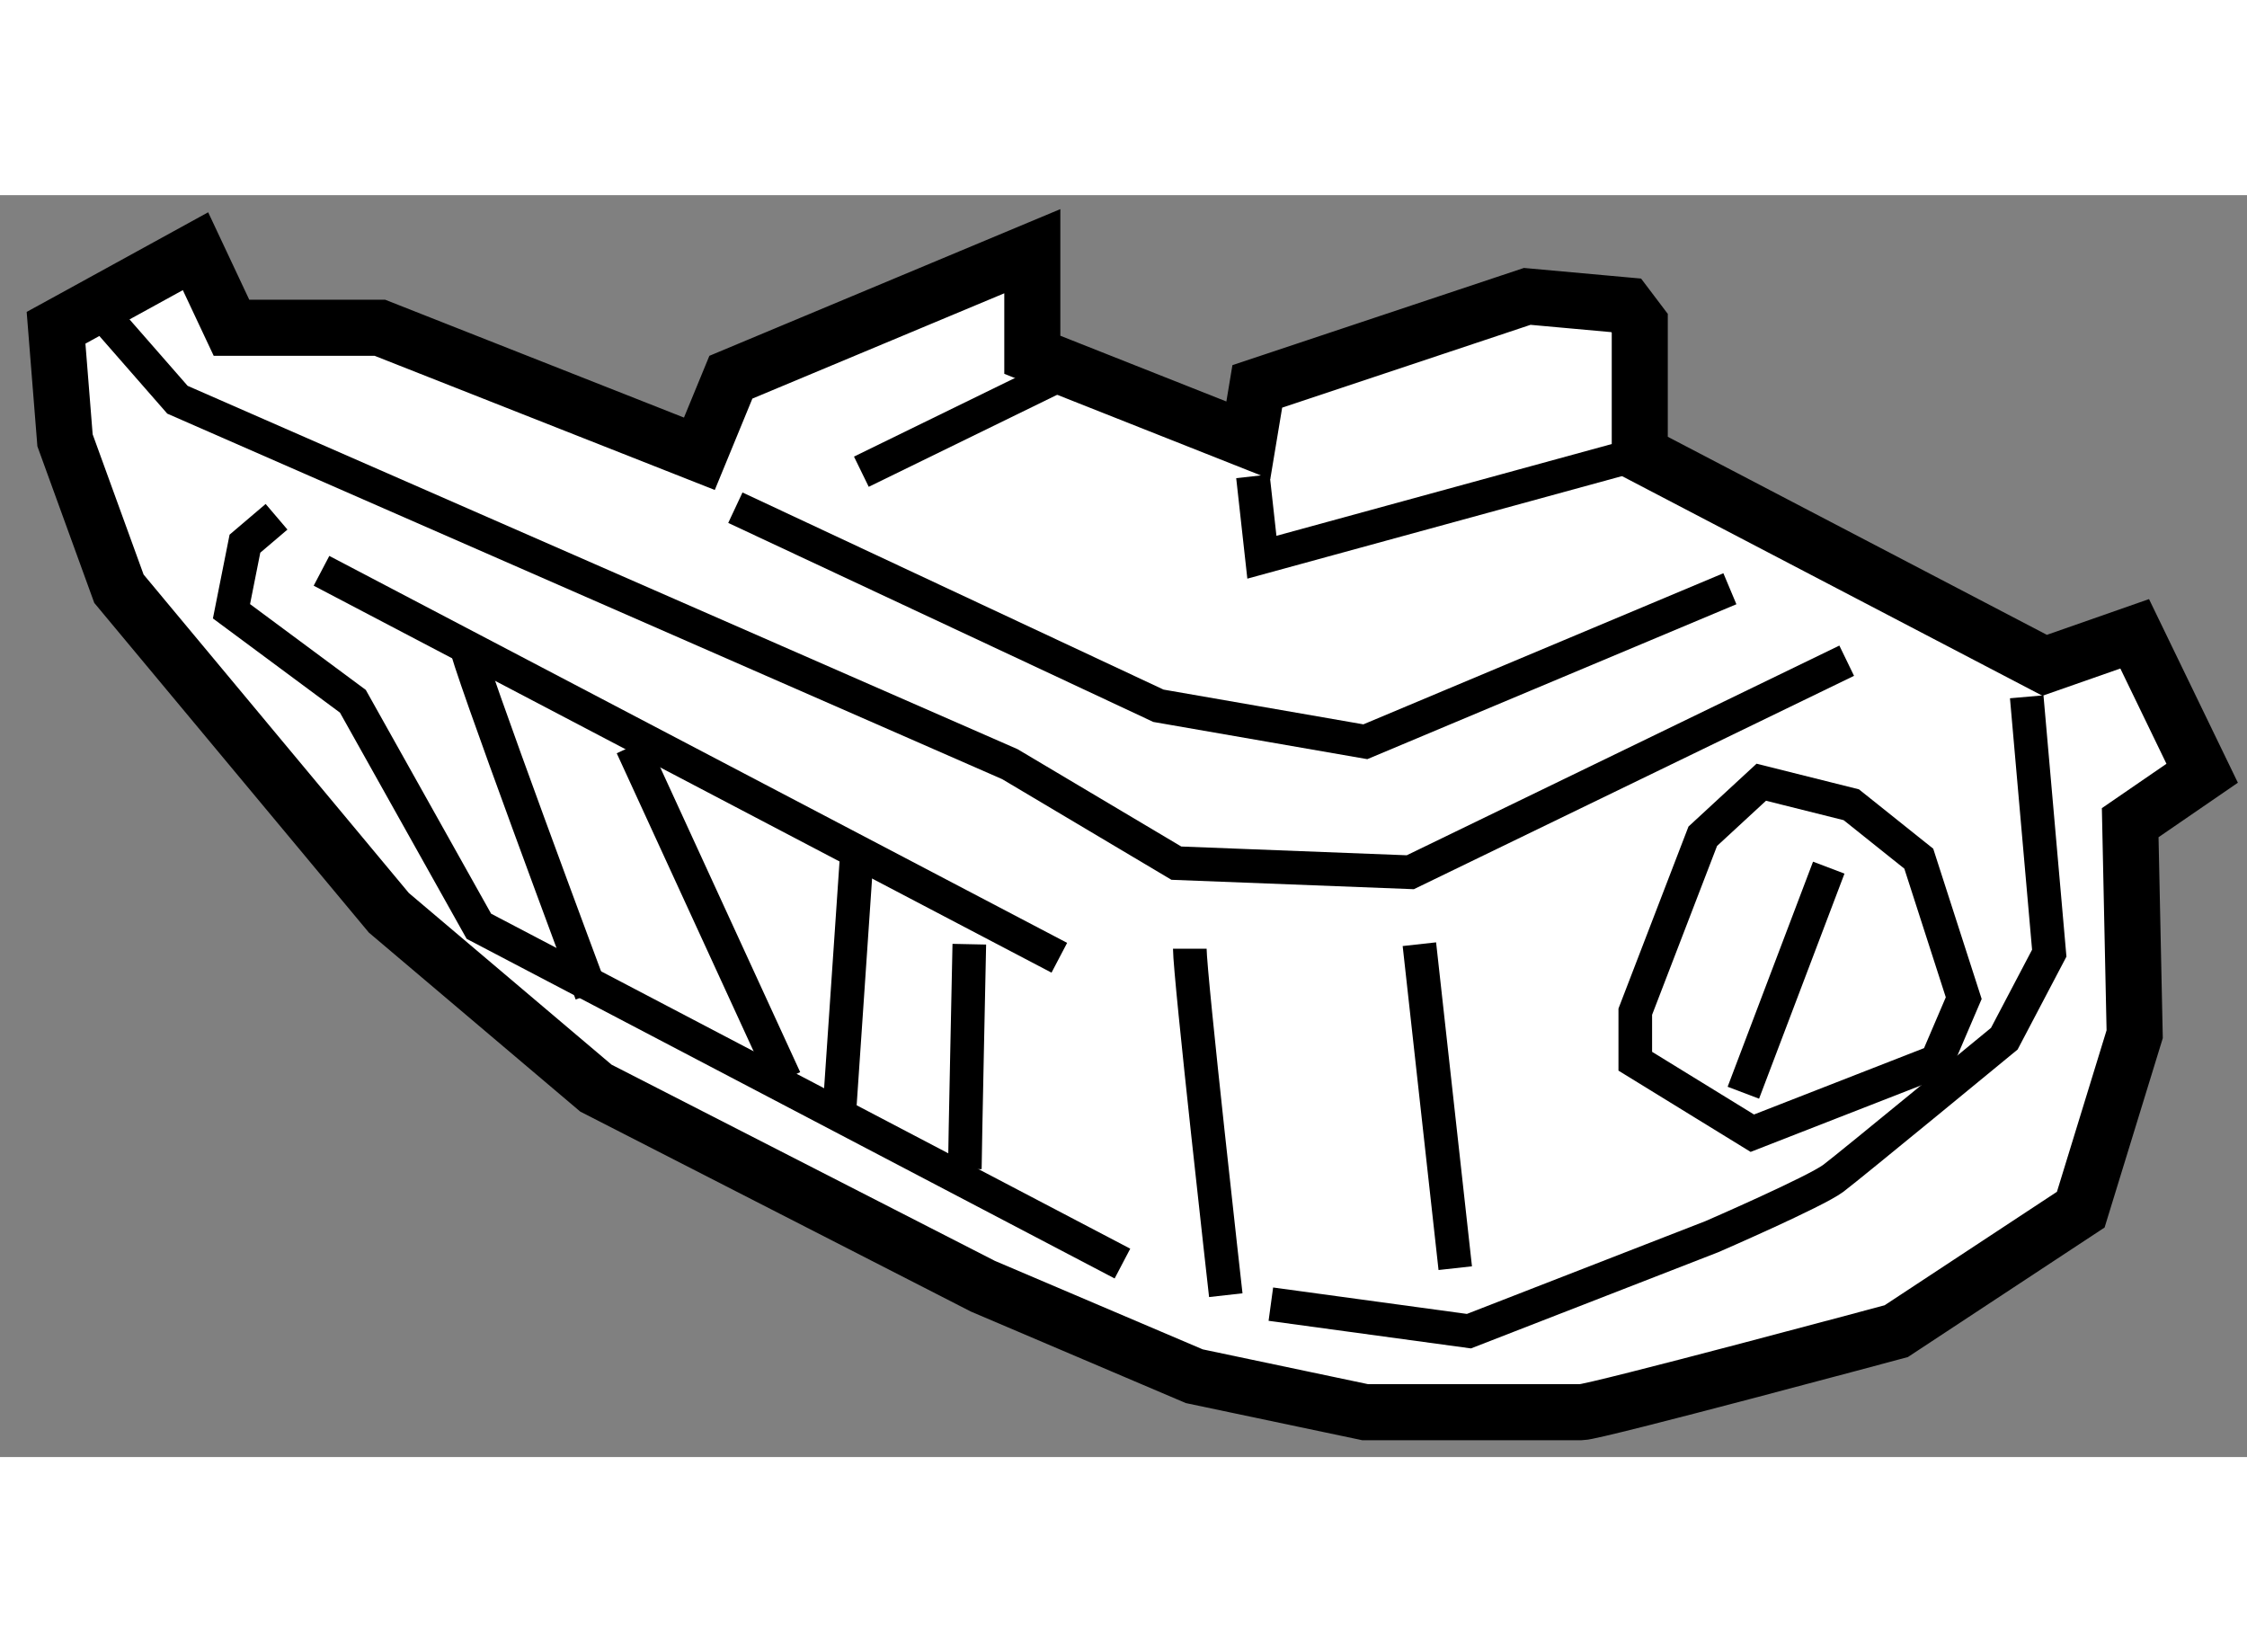 <?xml version="1.0" encoding="utf-8"?>
<!-- Generator: Adobe Illustrator 15.1.0, SVG Export Plug-In . SVG Version: 6.00 Build 0)  -->
<!DOCTYPE svg PUBLIC "-//W3C//DTD SVG 1.1//EN" "http://www.w3.org/Graphics/SVG/1.1/DTD/svg11.dtd">
<svg version="1.1" xmlns="http://www.w3.org/2000/svg" xmlns:xlink="http://www.w3.org/1999/xlink" x="0px" y="0px" width="244.8px"
	 height="180px" viewBox="47.214 16.373 20.045 11.257" enable-background="new 0 0 244.8 180" xml:space="preserve">
	
<rect x="47.214" y="16.373" width="20.045" height="11.257" fill="#808080" stroke="none"/>
	
<g><path fill="#FFFFFF" stroke="#000000" stroke-width="0.5" d="M47.714,17.556l0.157-0.086l1.087-0.597l0.321,0.683h1.324
				l2.85,1.124l0.281-0.683l2.689-1.124v0.924l1.927,0.763l0.08-0.481l2.408-0.803l0.883,0.08l0.121,0.16v1.164l3.612,1.887
				l0.803-0.281l0.602,1.244l-0.642,0.441l0.04,1.887l-0.481,1.565l-1.646,1.084c0,0-2.688,0.723-2.81,0.723c-0.12,0-1.927,0-1.927,0
				l-1.525-0.321l-1.886-0.803l-3.452-1.767l-1.847-1.564l-2.408-2.891l-0.481-1.324L47.714,17.556z"></path><polyline fill="none" stroke="#000000" stroke-width="0.3" points="47.954,17.234 48.797,18.198 56.223,21.449 57.708,22.332 
				59.795,22.413 63.688,20.526 		"></polyline><polyline fill="none" stroke="#000000" stroke-width="0.3" points="49.681,19.242 49.399,19.482 49.279,20.085 50.362,20.888 
				51.486,22.895 57.227,25.904 		"></polyline><line fill="none" stroke="#000000" stroke-width="0.3" x1="50.082" y1="19.724" x2="56.664" y2="23.176"></line><path fill="none" stroke="#000000" stroke-width="0.3" d="M51.366,20.365c0,0.121,1.124,3.131,1.124,3.131"></path><line fill="none" stroke="#000000" stroke-width="0.3" x1="52.852" y1="21.289" x2="54.216" y2="24.259"></line><line fill="none" stroke="#000000" stroke-width="0.3" x1="54.858" y1="22.252" x2="54.697" y2="24.62"></line><path fill="none" stroke="#000000" stroke-width="0.3" d="M55.821,25.062c0-0.12,0.04-2.007,0.04-2.007"></path><path fill="none" stroke="#000000" stroke-width="0.3" d="M58.551,26.266l1.767,0.241l2.167-0.843c0,0,0.924-0.401,1.084-0.521
				c0.16-0.121,1.525-1.245,1.525-1.245l0.401-0.763l-0.201-2.287"></path><polygon fill="none" stroke="#000000" stroke-width="0.3" points="62.404,22.092 61.802,23.657 61.802,24.099 62.846,24.741 
				64.491,24.099 64.732,23.536 64.331,22.292 63.729,21.811 62.926,21.61 		"></polygon><line fill="none" stroke="#000000" stroke-width="0.3" x1="62.766" y1="24.38" x2="63.528" y2="22.372"></line><line fill="none" stroke="#000000" stroke-width="0.3" x1="59.876" y1="23.055" x2="60.196" y2="25.945"></line><polyline fill="none" stroke="#000000" stroke-width="0.3" points="53.774,19.161 57.548,20.928 59.394,21.249 62.646,19.884 		
				"></polyline><line fill="none" stroke="#000000" stroke-width="0.3" x1="54.898" y1="18.84" x2="56.624" y2="17.997"></line><polyline fill="none" stroke="#000000" stroke-width="0.3" points="58.391,18.881 58.471,19.603 61.843,18.68 		"></polyline><path fill="none" stroke="#000000" stroke-width="0.3" d="M57.828,23.095c0,0.241,0.321,3.091,0.321,3.091"></path></g>


</svg>